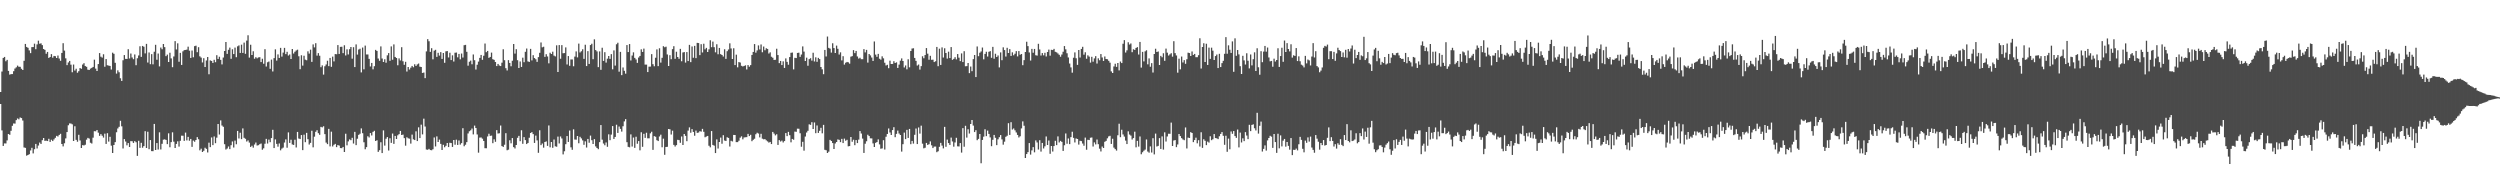 <svg xmlns="http://www.w3.org/2000/svg" width="1920" height="150"><path d="M0 70.658h1v9.201H0zM1 54.916h1v45.225H1zM2 44.518h1v67.559H2zM3 43.748h1v66.380H3zM4 47.058h1v63.137H4zM5 45.989h1v61.858H5zM6 54.428h1v48.461H6zM7 57.271h1v46.273H7zM8 56.921h1v43.552H8zM9 56.889h1v39.720H9zM10 54.700h1v40.139H10zM11 52.631h1v42.295H11zM12 51.714h1v40.530H12zM13 50.393h1v40.601H13zM14 51.258h1v40.414H14zM15 51.327h1v38.876H15zM16 52.849h1v37.841H16zM17 53.741h1v38.844H17zM18 46.678h1v66.557H18zM19 33.758h1v79.825H19zM20 36.056h1v83.485H20zM21 36.726h1v82.308H21zM22 38.702h1v79.740H22zM23 40.819h1v74.721H23zM24 36.221h1v77.277H24zM25 36.166h1v81.635H25zM26 33.561h1v81.045H26zM27 37.782h1v72.766H27zM28 34.085h1v79.919H28zM29 31.245h1v80.502H29zM30 33.611h1v75.858H30zM31 33.279h1v77.259H31zM32 34.637h1v73.027H32zM33 37.621h1v68.351H33zM34 38.276h1v69.894H34zM35 41.267h1v66.740H35zM36 39.864h1v68.497H36zM37 44.485h1v62.107H37zM38 43.767h1v65.240H38zM39 41.581h1v65.730H39zM40 44.279h1v64.075H40zM41 42.943h1v64.114H41zM42 43.151h1v62.684H42zM43 44.522h1v59.834H43zM44 42.668h1v62.206H44zM45 44.973h1v58.669H45zM46 46.690h1v56.081H46zM47 40.670h1v69.933H47zM48 33.158h1v79.287H48zM49 38.873h1v71.178H49zM50 44.790h1v61.512H50zM51 50.006h1v51.443H51zM52 47.997h1v48.205H52zM53 46.790h1v47.971H53zM54 49.690h1v45.161H54zM55 55.518h1v39.988H55zM56 49.574h1v58.736H56zM57 54.190h1v42.796H57zM58 52.766h1v54.652H58zM59 55.870h1v52.991H59zM60 54.694h1v48.850H60zM61 52.251h1v55.602H61zM62 52.817h1v60.848H62zM63 49.576h1v61.906H63zM64 48.550h1v63.158H64zM65 50.759h1v60.406H65zM66 51.306h1v55.982H66zM67 53.506h1v52.373H67zM68 53.751h1v52.673H68zM69 52.670h1v56.969H69zM70 52.103h1v58.120H70zM71 51.393h1v54.318H71zM72 45.824h1v54.955H72zM73 52.673h1v48.182H73zM74 54.533h1v45.298H74zM75 49.178h1v52.691H75zM76 40.766h1v63.588H76zM77 43.522h1v59.507H77zM78 44.222h1v60.040H78zM79 41.700h1v63.986H79zM80 51.260h1v51.416H80zM81 45.351h1v65.195H81zM82 50.102h1v52.178H82zM83 50.381h1v58.385H83zM84 50.656h1v54.398H84zM85 53.414h1v58.456H85zM86 40.450h1v77.058H86zM87 41.311h1v70.040H87zM88 48.230h1v60.938H88zM89 56.509h1v45.076H89zM90 54.030h1v44.630H90zM91 55.522h1v41.876H91zM92 60.111h1v32.659H92zM93 62.157h1v34.879H93zM94 46.301h1v67.696H94zM95 42.284h1v64.508H95zM96 45.197h1v63.499H96zM97 45.264h1v66.328H97zM98 37.800h1v72.073H98zM99 44.884h1v68.026H99zM100 41.091h1v67.314H100zM101 44.133h1v64.380H101zM102 45.472h1v64.279H102zM103 41.817h1v66.573H103zM104 50.070h1v59.205H104zM105 44.728h1v74.993H105zM106 42.606h1v65.543H106zM107 35.534h1v78.035H107zM108 43.666h1v65.984H108zM109 35.284h1v78.177H109zM110 35.912h1v76.293H110zM111 40.986h1v59.772H111zM112 33.666h1v80.022H112zM113 48.042h1v53.151H113zM114 40.306h1v74.261H114zM115 49.308h1v58.273H115zM116 41.556h1v74.501H116zM117 49.409h1v66.726H117zM118 39.713h1v55.463H118zM119 34.424h1v80.779H119zM120 45.895h1v63.970H120zM121 41.132h1v73.727H121zM122 50.997h1v50.658H122zM123 36.523h1v78.287H123zM124 37.843h1v72.588H124zM125 33.785h1v73.478H125zM126 36.218h1v70.805H126zM127 43.114h1v64.332H127zM128 41.929h1v68.754H128zM129 47.630h1v54.790H129zM130 40.478h1v72.633H130zM131 44.836h1v64.316H131zM132 51.590h1v50.034H132zM133 43.353h1v65.469H133zM134 31.577h1v82.086H134zM135 37.985h1v72.535H135zM136 33.300h1v75.259H136zM137 47.390h1v65.204H137zM138 40.592h1v67.532H138zM139 49.873h1v54.327H139zM140 39.445h1v64.796H140zM141 38.498h1v69.667H141zM142 38.363h1v63.492H142zM143 38.116h1v69.724H143zM144 35.827h1v69.301H144zM145 38.919h1v69.147H145zM146 44.474h1v62.233H146zM147 38.814h1v73.991H147zM148 43.987h1v63.982H148zM149 35.429h1v73.430H149zM150 35.069h1v72.439H150zM151 40.070h1v65.257H151zM152 36.237h1v70.697H152zM153 43.279h1v72.157H153zM154 44.263h1v69.937H154zM155 47.958h1v68.779H155zM156 44.682h1v71.132H156zM157 51.441h1v62.041H157zM158 46.452h1v67.866H158zM159 43.792h1v73.283H159zM160 57.051h1v52.542H160zM161 46.404h1v66.579H161zM162 46.818h1v58.777H162zM163 48.331h1v63.128H163zM164 45.918h1v58.910H164zM165 47.765h1v62.224H165zM166 42.384h1v63.332H166zM167 45.252h1v49.976H167zM168 43.593h1v59.722H168zM169 45.975h1v46.470H169zM170 49.457h1v46.930H170zM171 44.193h1v53.174H171zM172 39.148h1v71.603H172zM173 32.245h1v82.619H173zM174 41.364h1v72.691H174zM175 38.239h1v74.256H175zM176 36.536h1v78.001H176zM177 45.170h1v66.346H177zM178 37.852h1v70.800H178zM179 41.508h1v71.816H179zM180 36.541h1v71.439H180zM181 43.936h1v66.845H181zM182 35.603h1v64.964H182zM183 34.877h1v71.450H183zM184 40.643h1v61.304H184zM185 34.325h1v72.507H185zM186 40.659h1v57.941H186zM187 32.716h1v73.093H187zM188 41.343h1v65.257H188zM189 31.199h1v77.520H189zM190 27.097h1v80.708H190zM191 44.231h1v65.270H191zM192 34.341h1v78.511H192zM193 42.217h1v69.685H193zM194 39.377h1v74.039H194zM195 45.103h1v65.904H195zM196 43.918h1v65.559H196zM197 44.808h1v66.985H197zM198 44.092h1v67.399H198zM199 43.909h1v66.859H199zM200 47.688h1v62.531H200zM201 45.090h1v69.907H201zM202 48.926h1v65.000H202zM203 37.766h1v72.597H203zM204 51.123h1v55.538H204zM205 47.804h1v62.455H205zM206 47.248h1v59.988H206zM207 52.817h1v56.376H207zM208 45.776h1v60.265H208zM209 54.888h1v44.820H209zM210 44.650h1v69.049H210zM211 37.862h1v69.193H211zM212 46.543h1v63.970H212zM213 41.782h1v70.873H213zM214 44.513h1v65.673H214zM215 36.786h1v78.690H215zM216 43.446h1v70.663H216zM217 40.400h1v72.965H217zM218 36.786h1v72.661H218zM219 41.586h1v65.483H219zM220 39.787h1v73.670H220zM221 42.652h1v59.033H221zM222 41.844h1v67.921H222zM223 45.312h1v62.011H223zM224 37.653h1v73.295H224zM225 41.089h1v70.210H225zM226 39.720h1v67.593H226zM227 38.747h1v74.492H227zM228 38.123h1v63.226H228zM229 43.190h1v63.226H229zM230 53.158h1v53.638H230zM231 42.430h1v61.301H231zM232 50.359h1v64.927H232zM233 42.799h1v60.617H233zM234 45.827h1v63.387H234zM235 46.301h1v55.719H235zM236 39.420h1v67.474H236zM237 41.155h1v69.839H237zM238 38.168h1v71.532H238zM239 47.530h1v52.899H239zM240 34.117h1v79.060H240zM241 36.399h1v68.573H241zM242 33.195h1v68.047H242zM243 42.700h1v57.303H243zM244 40.828h1v61.450H244zM245 42.822h1v60.702H245zM246 51.615h1v45.834H246zM247 50.251h1v47.598H247zM248 57.319h1v39.665H248zM249 50.869h1v52.144H249zM250 49.491h1v60.045H250zM251 46.630h1v64.062H251zM252 50.798h1v48.159H252zM253 44.481h1v67.928H253zM254 51.279h1v49.850H254zM255 43.465h1v68.996H255zM256 47.131h1v64.075H256zM257 41.535h1v68.937H257zM258 41.677h1v71.336H258zM259 34.591h1v76.817H259zM260 41.430h1v70.397H260zM261 35.971h1v77.760H261zM262 35.875h1v77.930H262zM263 40.796h1v72.068H263zM264 34.740h1v81.976H264zM265 42.590h1v60.111H265zM266 37.885h1v73.737H266zM267 41.826h1v66.751H267zM268 37.791h1v69.292H268zM269 36.106h1v71.592H269zM270 45.069h1v60.761H270zM271 36.227h1v74.023H271zM272 51.482h1v49.791H272zM273 34.108h1v77.362H273zM274 41.915h1v64.650H274zM275 38.049h1v65.527H275zM276 37.429h1v65.259H276zM277 55.609h1v42.993H277zM278 36.518h1v65.804H278zM279 53.252h1v56.014H279zM280 34.998h1v79.655H280zM281 41.828h1v71.194H281zM282 41.812h1v62.860H282zM283 45.220h1v60.336H283zM284 51.022h1v51.173H284zM285 48.331h1v55.689H285zM286 53.245h1v48.031H286zM287 50.858h1v49.596H287zM288 38.276h1v69.990H288zM289 39.107h1v68.637H289zM290 44.932h1v71.686H290zM291 46.701h1v68.662H291zM292 35.655h1v73.629H292zM293 44.948h1v72.599H293zM294 47.591h1v52.572H294zM295 45.527h1v66.282H295zM296 48.157h1v58.397H296zM297 42.485h1v62.785H297zM298 40.743h1v74.865H298zM299 46.696h1v59.491H299zM300 35.639h1v74.064H300zM301 45.854h1v56.673H301zM302 34.087h1v76.424H302zM303 43.700h1v60.695H303zM304 44.520h1v62.240H304zM305 50.114h1v53.815H305zM306 44.852h1v58.179H306zM307 46.440h1v54.117H307zM308 36.259h1v67.440H308zM309 47.056h1v56.321H309zM310 49.747h1v56.319H310zM311 47.445h1v64.414H311zM312 54.959h1v50.441H312zM313 51.471h1v54.758H313zM314 53.414h1v53.080H314zM315 51.970h1v58.294H315zM316 50.645h1v52.739H316zM317 51.643h1v55.355H317zM318 49.340h1v58.232H318zM319 50.622h1v50.224H319zM320 49.450h1v58.903H320zM321 48.788h1v48.983H321zM322 51.196h1v54.815H322zM323 51.455h1v44.275H323zM324 55.998h1v47.209H324zM325 55.710h1v35.429H325zM326 59.985h1v37.205H326zM327 39.457h1v75.380H327zM328 30.066h1v84.963H328zM329 31.709h1v82.631H329zM330 39.846h1v75.382H330zM331 37.010h1v78.410H331zM332 45.566h1v69.090H332zM333 38.917h1v66.650H333zM334 38.260h1v74.236H334zM335 43.687h1v61.050H335zM336 40.535h1v68.502H336zM337 42.709h1v64.529H337zM338 40.054h1v70.429H338zM339 45.248h1v69.930H339zM340 40.697h1v70.521H340zM341 48.207h1v64.904H341zM342 39.423h1v72.546H342zM343 39.210h1v70.621H343zM344 44.128h1v68.843H344zM345 40.478h1v69.120H345zM346 46.138h1v63.723H346zM347 42.478h1v70.358H347zM348 47.232h1v60.265H348zM349 40.487h1v70.663H349zM350 40.320h1v66.959H350zM351 44.014h1v67.303H351zM352 41.409h1v66.458H352zM353 45.547h1v65.501H353zM354 41.093h1v68.857H354zM355 44.176h1v54.275H355zM356 34.696h1v77.614H356zM357 34.435h1v76.721H357zM358 39.798h1v69.342H358zM359 50.448h1v52.039H359zM360 47.415h1v53.389H360zM361 46.529h1v53.570H361zM362 49.335h1v49.370H362zM363 41.826h1v61.388H363zM364 46.218h1v50.256H364zM365 53.423h1v44.872H365zM366 49.693h1v53.588H366zM367 47.314h1v69.919H367zM368 44.421h1v61.249H368zM369 42.181h1v63.389H369zM370 45.918h1v60.560H370zM371 42.824h1v65.394H371zM372 33.419h1v80.404H372zM373 40.089h1v73.780H373zM374 39.109h1v65.687H374zM375 44.442h1v58.264H375zM376 43.721h1v60.640H376zM377 40.377h1v63.760H377zM378 45.447h1v64.547H378zM379 45.980h1v61.011H379zM380 47.614h1v61.274H380zM381 50.743h1v49.194H381zM382 49.091h1v53.460H382zM383 50.320h1v52.027H383zM384 50.734h1v45.699H384zM385 48.138h1v64.041H385zM386 37.855h1v74.984H386zM387 46.234h1v64.909H387zM388 52.384h1v49.901H388zM389 54.124h1v61.274H389zM390 46.159h1v68.811H390zM391 48.317h1v59.411H391zM392 50.915h1v59.173H392zM393 46.662h1v59.358H393zM394 33.772h1v79.232H394zM395 41.158h1v72.844H395zM396 37.800h1v73.547H396zM397 46.236h1v59.601H397zM398 52.242h1v52.105H398zM399 47.223h1v61.224H399zM400 51.384h1v48.642H400zM401 44.270h1v66.177H401zM402 47.745h1v57.596H402zM403 39.782h1v67.836H403zM404 37.255h1v73.405H404zM405 47.150h1v62.647H405zM406 47.543h1v58.260H406zM407 37.514h1v64.618H407zM408 46.362h1v55.140H408zM409 42.382h1v60.633H409zM410 44.579h1v65.197H410zM411 45.522h1v58.621H411zM412 47.502h1v60.342H412zM413 43.897h1v73.453H413zM414 40.544h1v59.516H414zM415 32.625h1v78.861H415zM416 36.376h1v73.835H416zM417 35.870h1v77.545H417zM418 43.680h1v65.369H418zM419 41.645h1v66.941H419zM420 43.343h1v68.694H420zM421 48.660h1v47.692H421zM422 40.510h1v72.652H422zM423 41.457h1v67.577H423zM424 39.677h1v73.819H424zM425 42.714h1v64.453H425zM426 43.293h1v69.099H426zM427 34.792h1v77.918H427zM428 55.284h1v49.649H428zM429 34.625h1v75.558H429zM430 45.099h1v59.708H430zM431 34.669h1v71.651H431zM432 40.903h1v77.671H432zM433 40.746h1v75.403H433zM434 36.406h1v74.350H434zM435 49.484h1v55.030H435zM436 43.046h1v65.980H436zM437 50.523h1v49.743H437zM438 45.669h1v67.490H438zM439 45.660h1v69.397H439zM440 50.885h1v48.436H440zM441 43.474h1v63.689H441zM442 39.496h1v67.760H442zM443 44.106h1v60.340H443zM444 33.476h1v76.554H444zM445 40.299h1v64.783H445zM446 39.359h1v66.955H446zM447 37.846h1v69.992H447zM448 45.225h1v65.991H448zM449 34.373h1v74.160H449zM450 50.757h1v62.531H450zM451 39.251h1v67.442H451zM452 49.120h1v60.496H452zM453 34.609h1v69.511H453zM454 33.579h1v74.110H454zM455 45.470h1v65.142H455zM456 30.190h1v76.680H456zM457 38.468h1v73.977H457zM458 39.466h1v74.208H458zM459 51.558h1v63.052H459zM460 39.452h1v69.692H460zM461 53.606h1v42.455H461zM462 36.671h1v70.610H462zM463 46.813h1v63.412H463zM464 40.093h1v71.466H464zM465 48.095h1v61.297H465zM466 45.067h1v67.692H466zM467 43.005h1v60.187H467zM468 45.225h1v62.473H468zM469 41.553h1v61.821H469zM470 53.247h1v43.584H470zM471 38.686h1v68.010H471zM472 50.407h1v54.758H472zM473 33.987h1v61.826H473zM474 32.845h1v69.260H474zM475 55.023h1v42.174H475zM476 39.855h1v59.095H476zM477 57.692h1v43.391H477zM478 51.810h1v45.170H478zM479 54.353h1v38.869H479zM480 56.575h1v34.911H480zM481 34.589h1v74.629H481zM482 39.977h1v72.821H482zM483 33.822h1v79.342H483zM484 46.433h1v56.799H484zM485 42.670h1v69.843H485zM486 40.192h1v65.437H486zM487 44.451h1v69.136H487zM488 45.680h1v59.356H488zM489 48.264h1v62.128H489zM490 44.160h1v64.176H490zM491 42.977h1v72.473H491zM492 37.875h1v63.696H492zM493 39.906h1v72.819H493zM494 37.347h1v65.428H494zM495 49.628h1v56.257H495zM496 49.615h1v52.345H496zM497 55.325h1v50.931H497zM498 51.224h1v55.039H498zM499 51.130h1v51.276H499zM500 41.551h1v59.626H500zM501 49.326h1v65.762H501zM502 50.903h1v53.636H502zM503 44.323h1v60.681H503zM504 37.937h1v69.720H504zM505 50.784h1v57.539H505zM506 37.063h1v67.742H506zM507 48.088h1v55.341H507zM508 44.373h1v68.742H508zM509 35.481h1v71.013H509zM510 36.296h1v82.581H510zM511 35.847h1v77.071H511zM512 41.842h1v70.887H512zM513 50.688h1v48.376H513zM514 42.373h1v56.971H514zM515 45.461h1v57.845H515zM516 37.724h1v62.647H516zM517 35.465h1v75.808H517zM518 45.177h1v67.335H518zM519 39.754h1v71.695H519zM520 43.776h1v63.595H520zM521 45.147h1v62.476H521zM522 37.541h1v72.123H522zM523 47.047h1v57.758H523zM524 40.276h1v71.077H524zM525 39.993h1v62.943H525zM526 48.079h1v56.243H526zM527 39.963h1v68.459H527zM528 46.902h1v53.410H528zM529 34.479h1v63.357H529zM530 47.726h1v54.190H530zM531 35.674h1v63.483H531zM532 44.348h1v56.978H532zM533 35.216h1v69.035H533zM534 44.648h1v55.639H534zM535 32.922h1v69.095H535zM536 33.080h1v68.697H536zM537 42.343h1v58.429H537zM538 33.925h1v67.161H538zM539 40.311h1v58.672H539zM540 33.579h1v67.628H540zM541 37.880h1v67.516H541zM542 36.772h1v68.104H542zM543 39.938h1v64.439H543zM544 37.885h1v74.020H544zM545 30.933h1v82.228H545zM546 36.253h1v64.417H546zM547 31.947h1v79.351H547zM548 36.264h1v75.620H548zM549 40.199h1v77.355H549zM550 34.019h1v73.045H550zM551 41.695h1v72.386H551zM552 36.818h1v72.244H552zM553 41.551h1v64.126H553zM554 42.226h1v68.186H554zM555 43.433h1v60.381H555zM556 37.818h1v70.107H556zM557 45.197h1v63.098H557zM558 39.297h1v66.129H558zM559 37.997h1v67.937H559zM560 33.268h1v79.294H560zM561 37.216h1v70.912H561zM562 45.330h1v63.304H562zM563 37.058h1v66.595H563zM564 49.990h1v53.712H564zM565 42.002h1v67.133H565zM566 51.734h1v57.420H566zM567 47.662h1v60.432H567zM568 48.022h1v57.701H568zM569 50.546h1v54.149H569zM570 51.025h1v55.962H570zM571 50.640h1v54.945H571zM572 50.185h1v55.215H572zM573 53.352h1v51.988H573zM574 49.956h1v52.833H574zM575 51.274h1v53.238H575zM576 49.999h1v53.535H576zM577 42.174h1v66.252H577zM578 39.883h1v67.506H578zM579 33.820h1v72.727H579zM580 40.434h1v62.675H580zM581 38.720h1v63.203H581zM582 34.850h1v67.724H582zM583 37.978h1v67.543H583zM584 34.133h1v68.649H584zM585 40.130h1v66.353H585zM586 35.733h1v71.267H586zM587 38.589h1v68.262H587zM588 37.058h1v70.731H588zM589 37.594h1v71.001H589zM590 41.130h1v68.367H590zM591 40.171h1v68.820H591zM592 43.572h1v67.076H592zM593 44.332h1v56.998H593zM594 46.053h1v56.529H594zM595 45.911h1v58.060H595zM596 37.420h1v65.714H596zM597 42.279h1v69.031H597zM598 48.475h1v59.141H598zM599 46.797h1v61.887H599zM600 49.951h1v58.015H600zM601 47.120h1v62.297H601zM602 52.148h1v56.184H602zM603 44.833h1v57.369H603zM604 47.493h1v57.033H604zM605 49.727h1v51.542H605zM606 43.849h1v59.978H606zM607 40.574h1v68.736H607zM608 40.343h1v66.376H608zM609 53.281h1v54.057H609zM610 44.392h1v56.655H610zM611 44.604h1v56.600H611zM612 40.675h1v58.129H612zM613 40.432h1v58.447H613zM614 43.673h1v58.672H614zM615 41.881h1v70.800H615zM616 35.651h1v73.233H616zM617 39.626h1v76.080H617zM618 46.861h1v57.992H618zM619 44.279h1v57.511H619zM620 50.478h1v49.983H620zM621 45.392h1v50.095H621zM622 44.703h1v51.199H622zM623 46.545h1v47.305H623zM624 40.514h1v58.562H624zM625 47.214h1v46.850H625zM626 44.037h1v58.264H626zM627 47.440h1v48.894H627zM628 44.456h1v57.653H628zM629 45.351h1v55.087H629zM630 51.441h1v46.726H630zM631 53.224h1v49.182H631zM632 56.964h1v38.919H632zM633 38.331h1v76.694H633zM634 43.378h1v72.011H634zM635 28.061h1v89.454H635zM636 36.745h1v79.722H636zM637 37.365h1v70.036H637zM638 40.416h1v67.852H638zM639 33.211h1v76.685H639zM640 36.900h1v77.522H640zM641 40.686h1v69.509H641zM642 35.021h1v74.055H642zM643 37.486h1v69.578H643zM644 41.867h1v65.565H644zM645 40.192h1v68.978H645zM646 46.385h1v60.271H646zM647 43.169h1v66.730H647zM648 49.594h1v56.847H648zM649 48.157h1v59.930H649zM650 47.541h1v59.843H650zM651 47.875h1v64.506H651zM652 48.873h1v63.327H652zM653 43.522h1v61.686H653zM654 43.135h1v65.705H654zM655 38.498h1v68.832H655zM656 40.784h1v70.720H656zM657 39.125h1v68.429H657zM658 43.355h1v66.525H658zM659 44.998h1v62.196H659zM660 44.360h1v56.314H660zM661 45.447h1v57.133H661zM662 45.440h1v60.992H662zM663 37.749h1v79.724H663zM664 40.235h1v70.127H664zM665 38.280h1v70.196H665zM666 48.072h1v55.383H666zM667 41.476h1v63.029H667zM668 42.542h1v63.677H668zM669 44.183h1v62.130H669zM670 46.802h1v63.332H670zM671 31.847h1v81.059H671zM672 41.956h1v67.783H672zM673 43.618h1v65.485H673zM674 41.368h1v65.673H674zM675 45.087h1v65.833H675zM676 45.850h1v68.374H676zM677 43.250h1v70.699H677zM678 44.808h1v62.865H678zM679 48.191h1v66.644H679zM680 50.274h1v54.714H680zM681 49.763h1v53.123H681zM682 52.391h1v46.282H682zM683 46.598h1v55.119H683zM684 49.127h1v54.575H684zM685 49.111h1v50.780H685zM686 46.996h1v50.718H686zM687 48.381h1v57.003H687zM688 47.896h1v54.925H688zM689 52.155h1v48.138H689zM690 49.612h1v52.938H690zM691 46.577h1v57.088H691zM692 44.831h1v71.603H692zM693 46.864h1v63.863H693zM694 51.810h1v50.052H694zM695 50.281h1v56.589H695zM696 53.245h1v46.511H696zM697 45.529h1v60.406H697zM698 51.725h1v47.303H698zM699 39.162h1v71.585H699zM700 37.253h1v70.985H700zM701 37.051h1v73.249H701zM702 44.479h1v59.040H702zM703 46.738h1v51.968H703zM704 50.313h1v60.315H704zM705 49.555h1v48.349H705zM706 53.432h1v49.164H706zM707 50.789h1v45.719H707zM708 43.190h1v67.133H708zM709 44.765h1v69.134H709zM710 42.272h1v71.210H710zM711 36.932h1v72.860H711zM712 41.212h1v70.088H712zM713 45.875h1v64.872H713zM714 42.856h1v65.762H714zM715 45.943h1v65.659H715zM716 45.847h1v67.886H716zM717 47.678h1v64.920H717zM718 47.044h1v65.497H718zM719 36.040h1v80.839H719zM720 50.844h1v65.350H720zM721 37.354h1v75.387H721zM722 49.880h1v59.830H722zM723 36.404h1v75.442H723zM724 44.181h1v69.798H724zM725 37.081h1v60.363H725zM726 40.679h1v72.070H726zM727 45.016h1v62.189H727zM728 39.688h1v70.177H728zM729 44.584h1v66.747H729zM730 36.159h1v69.539H730zM731 45.959h1v62.682H731zM732 45.213h1v67.451H732zM733 43.913h1v65.517H733zM734 45.641h1v60.164H734zM735 41.521h1v70.880H735zM736 44.298h1v68.177H736zM737 46.964h1v62.890H737zM738 40.995h1v76.186H738zM739 47.662h1v50.745H739zM740 39.301h1v73.412H740zM741 50.901h1v45.726H741zM742 50.782h1v54.906H742zM743 48.372h1v50.892H743zM744 56.163h1v46.397H744zM745 51.116h1v44.117H745zM746 54.680h1v37.457H746zM747 45.424h1v51.022H747zM748 42.252h1v59.152H748zM749 59.207h1v40.796H749zM750 35.706h1v71.990H750zM751 43.183h1v63.464H751zM752 40.514h1v62.373H752zM753 39.507h1v85.886H753zM754 36.514h1v70.965H754zM755 45.554h1v59.411H755zM756 41.418h1v57.866H756zM757 39.745h1v64.831H757zM758 43.426h1v56.866H758zM759 39.798h1v63.046H759zM760 39.278h1v66.229H760zM761 44.369h1v67.898H761zM762 36.019h1v71.363H762zM763 45.113h1v58.539H763zM764 41.288h1v64.547H764zM765 43.776h1v67.694H765zM766 42.588h1v64.394H766zM767 51.785h1v53.595H767zM768 40.228h1v63.508H768zM769 46.220h1v60.839H769zM770 36.372h1v74.721H770zM771 38.452h1v70.333H771zM772 43.410h1v61.665H772zM773 36.729h1v67.534H773zM774 40.700h1v53.915H774zM775 37.720h1v65.909H775zM776 42.945h1v50.915H776zM777 40.187h1v59.271H777zM778 42.446h1v56.218H778zM779 41.258h1v58.846H779zM780 39.285h1v62.439H780zM781 43.300h1v60.340H781zM782 39.198h1v66.383H782zM783 42.059h1v62.569H783zM784 41.471h1v57.124H784zM785 50.050h1v43.201H785zM786 46.181h1v50.381H786zM787 39.935h1v81.429H787zM788 32.041h1v86.302H788zM789 35.438h1v81.395H789zM790 40.283h1v69.582H790zM791 46.470h1v72.251H791zM792 37.509h1v77.994H792zM793 40.510h1v72.473H793zM794 37.605h1v79.395H794zM795 42.467h1v65.376H795zM796 42.705h1v66.687H796zM797 33.636h1v81.196H797zM798 38.006h1v69.667H798zM799 42.650h1v73.798H799zM800 40.764h1v69.003H800zM801 42.503h1v71.503H801zM802 40.542h1v71.816H802zM803 43.355h1v61.439H803zM804 39.956h1v71.409H804zM805 38.074h1v69.841H805zM806 42.757h1v75.350H806zM807 38.251h1v73.878H807zM808 38.457h1v77.914H808zM809 37.523h1v74.668H809zM810 39.787h1v68.346H810zM811 40.173h1v71.276H811zM812 41.055h1v63.707H812zM813 42.112h1v67.300H813zM814 43.572h1v64.625H814zM815 41.856h1v67.099H815zM816 39.722h1v76.174H816zM817 35.381h1v76.192H817zM818 37.871h1v64.613H818zM819 40.929h1v69.445H819zM820 44.149h1v62.199H820zM821 48.779h1v61.897H821zM822 51.746h1v53.568H822zM823 55.788h1v45.362H823zM824 44.325h1v61.549H824zM825 40.263h1v69.164H825zM826 44.753h1v61.583H826zM827 49.830h1v56.907H827zM828 38.388h1v72.647H828zM829 44.190h1v63.934H829zM830 37.573h1v70.825H830zM831 35.953h1v74.297H831zM832 42.002h1v69.933H832zM833 40.148h1v65.511H833zM834 45.087h1v69.891H834zM835 42.496h1v64.847H835zM836 43.453h1v64.114H836zM837 48.097h1v57.697H837zM838 43.623h1v61.974H838zM839 47.349h1v65.199H839zM840 44.865h1v64.494H840zM841 43.108h1v67.811H841zM842 48.820h1v58.363H842zM843 44.810h1v65.925H843zM844 46.296h1v67.905H844zM845 41.517h1v74.821H845zM846 44.110h1v68.436H846zM847 46.786h1v66.870H847zM848 43.382h1v65.517H848zM849 45.314h1v62.851H849zM850 45.538h1v60.715H850zM851 46.690h1v58.054H851zM852 48.120h1v56.158H852zM853 54.813h1v55.717H853zM854 56.087h1v50.464H854zM855 51.022h1v62.357H855zM856 48.972h1v65.572H856zM857 51.359h1v64.286H857zM858 48.406h1v55.458H858zM859 54.076h1v40.965H859zM860 47.243h1v58.111H860zM861 48.450h1v51.164H861zM862 33.563h1v69.731H862zM863 30.821h1v74.094H863zM864 40.359h1v67.623H864zM865 38.660h1v71.979H865zM866 32.458h1v68.413H866zM867 34.188h1v69.109H867zM868 33.357h1v70.784H868zM869 40.096h1v67.085H869zM870 37.834h1v68.202H870zM871 38.367h1v62.739H871zM872 36.818h1v76.311H872zM873 36.189h1v72.018H873zM874 41.908h1v70.672H874zM875 32.215h1v72.606H875zM876 51.906h1v66.586H876zM877 39.853h1v77.078H877zM878 47.159h1v68.589H878zM879 39.429h1v75.478H879zM880 38.612h1v68.520H880zM881 49.384h1v67.012H881zM882 44.849h1v72.404H882zM883 51.263h1v61.171H883zM884 48.461h1v68.690H884zM885 55.710h1v50.452H885zM886 41.464h1v77.140H886zM887 37.452h1v65.131H887zM888 39.944h1v72.588H888zM889 39.537h1v72.494H889zM890 49.899h1v56.200H890zM891 42.915h1v71.459H891zM892 43.984h1v60.780H892zM893 40.913h1v73.956H893zM894 46.712h1v54.909H894zM895 37.326h1v71.349H895zM896 40.439h1v64.362H896zM897 42.652h1v60.059H897zM898 41.748h1v61.002H898zM899 40.835h1v53.300H899zM900 43.501h1v68.637H900zM901 31.636h1v76.286H901zM902 40.830h1v66.737H902zM903 42.574h1v70.450H903zM904 55.792h1v55.177H904zM905 45.076h1v57.813H905zM906 53.268h1v51.210H906zM907 43.442h1v62.624H907zM908 47.962h1v59.171H908zM909 46.200h1v61.457H909zM910 48.981h1v48.910H910zM911 45.529h1v68.486H911zM912 40.432h1v65.257H912zM913 40.739h1v65.261H913zM914 43.016h1v58.468H914zM915 39.510h1v62.627H915zM916 42.210h1v66.950H916zM917 41.414h1v66.172H917zM918 43.929h1v61.787H918zM919 43.945h1v66.115H919zM920 42.400h1v65.282H920zM921 29.368h1v83.196H921zM922 52.608h1v48.983H922zM923 36.076h1v77.470H923zM924 33.218h1v73.762H924zM925 47.607h1v60.553H925zM926 33.570h1v77.909H926zM927 49.860h1v58.905H927zM928 36.562h1v72.981H928zM929 45.200h1v59.427H929zM930 36.630h1v71.059H930zM931 38.919h1v68.060H931zM932 46.104h1v56.863H932zM933 43.046h1v63.011H933zM934 41.883h1v64.368H934zM935 52.281h1v54.579H935zM936 41.334h1v63.293H936zM937 51.496h1v51.345H937zM938 48.489h1v52.934H938zM939 46.671h1v57.637H939zM940 41.334h1v69.887H940zM941 28.535h1v75.687H941zM942 41.272h1v75.332H942zM943 34.829h1v71.615H943zM944 38.194h1v76.453H944zM945 40.668h1v60.303H945zM946 31.773h1v70.969H946zM947 55.147h1v45.499H947zM948 29.430h1v75.057H948zM949 42.849h1v63.041H949zM950 38.406h1v61.100H950zM951 41.773h1v71.420H951zM952 50.860h1v50.956H952zM953 56.857h1v52.551H953zM954 42.879h1v63.354H954zM955 46.365h1v62.009H955zM956 49.548h1v51.929H956zM957 40.915h1v63.176H957zM958 46.648h1v60.207H958zM959 52.542h1v43.318H959zM960 41.805h1v58.900H960zM961 50.226h1v45.705H961zM962 45.463h1v50.040H962zM963 40.176h1v58.328H963zM964 54.506h1v45.683H964zM965 37.045h1v49.585H965zM966 51.647h1v50.938H966zM967 57.392h1v39.198H967zM968 39.340h1v54.044H968zM969 47.752h1v68.603H969zM970 39.615h1v74.732H970zM971 35.280h1v76.389H971zM972 39.670h1v76.009H972zM973 36.486h1v71.338H973zM974 44.112h1v61.860H974zM975 47.086h1v57.186H975zM976 46.822h1v58.125H976zM977 51.251h1v62.306H977zM978 45.081h1v57.838H978zM979 47.243h1v61.851H979zM980 46.067h1v71.331H980zM981 37.081h1v65.627H981zM982 51.409h1v62.505H982zM983 43.064h1v60.899H983zM984 36.667h1v75.785H984zM985 47.454h1v60.564H985zM986 31.128h1v75.561H986zM987 39.947h1v72.688H987zM988 33.131h1v75.918H988zM989 37.637h1v74.398H989zM990 39.455h1v75.504H990zM991 34.003h1v72.052H991zM992 44.259h1v74.906H992zM993 42.453h1v72.574H993zM994 42.973h1v72.189H994zM995 36.939h1v77.193H995zM996 46.909h1v68.603H996zM997 43.252h1v67.557H997zM998 47.056h1v58.072H998zM999 49.681h1v57.724H999zM1000 50.352h1v63.904H1000zM1001 51.752h1v65.247H1001zM1002 42.890h1v65.071H1002zM1003 48.681h1v60.976H1003zM1004 45.712h1v59.832H1004zM1005 46.371h1v62.389H1005zM1006 50.274h1v54.636H1006zM1007 43.414h1v69.898H1007zM1008 33.138h1v81.935H1008zM1009 44.124h1v73.164H1009zM1010 39.310h1v64.442H1010zM1011 50.718h1v55.792H1011zM1012 51.748h1v57.127H1012zM1013 55.490h1v59.447H1013zM1014 54.236h1v55.595H1014zM1015 51.826h1v59.619H1015zM1016 36.720h1v70.873H1016zM1017 35.216h1v76.591H1017zM1018 35.738h1v75.607H1018zM1019 34.238h1v71.585H1019zM1020 45.442h1v52.398H1020zM1021 39.313h1v69.088H1021zM1022 39.306h1v66.044H1022zM1023 45.371h1v62.853H1023zM1024 39.814h1v72.716H1024zM1025 46.671h1v64.050H1025zM1026 41.029h1v73.080H1026zM1027 36.667h1v73.382H1027zM1028 38.464h1v72.718H1028zM1029 39.281h1v67.637H1029zM1030 43.799h1v67.438H1030zM1031 40.304h1v71.922H1031zM1032 44.009h1v59.740H1032zM1033 38.244h1v69.337H1033zM1034 44.291h1v51.068H1034zM1035 37.656h1v70.619H1035zM1036 39.526h1v69.775H1036zM1037 37.276h1v62.819H1037zM1038 34.911h1v73.412H1038zM1039 48.807h1v59.171H1039zM1040 38.221h1v68.889H1040zM1041 44.659h1v57.671H1041zM1042 42.242h1v67.829H1042zM1043 39.876h1v69.223H1043zM1044 45.937h1v56.300H1044zM1045 42.570h1v61.967H1045zM1046 43.204h1v55.460H1046zM1047 28.260h1v78.909H1047zM1048 46.106h1v54.977H1048zM1049 44.776h1v60.365H1049zM1050 39.967h1v58.141H1050zM1051 48.550h1v61.766H1051zM1052 49.438h1v48.363H1052zM1053 54.540h1v38.283H1053zM1054 42.696h1v66.870H1054zM1055 37.990h1v76.646H1055zM1056 36.765h1v80.141H1056zM1057 47.008h1v68.376H1057zM1058 39.040h1v75.561H1058zM1059 44.790h1v66.946H1059zM1060 49.736h1v61.810H1060zM1061 47.527h1v65.339H1061zM1062 48.431h1v68.564H1062zM1063 43.776h1v69.564H1063zM1064 49.493h1v61.608H1064zM1065 48.768h1v61.217H1065zM1066 41.432h1v67.291H1066zM1067 48.475h1v66.163H1067zM1068 44.254h1v74.613H1068zM1069 40.800h1v74.943H1069zM1070 42.107h1v65.531H1070zM1071 42.462h1v71.571H1071zM1072 40.796h1v66.145H1072zM1073 40.505h1v70.827H1073zM1074 42.556h1v66.405H1074zM1075 44.554h1v62.858H1075zM1076 45.266h1v66.030H1076zM1077 45.152h1v59.766H1077zM1078 47.623h1v60.436H1078zM1079 40.643h1v58.889H1079zM1080 48.571h1v57.857H1080zM1081 43.881h1v68.555H1081zM1082 46.781h1v59.729H1082zM1083 47.900h1v59.070H1083zM1084 51.034h1v56.186H1084zM1085 43.735h1v63.341H1085zM1086 44.250h1v58.347H1086zM1087 48.631h1v51.929H1087zM1088 52.171h1v50.805H1088zM1089 47.129h1v53.075H1089zM1090 49.713h1v50.404H1090zM1091 34.827h1v83.581H1091zM1092 31.789h1v80.109H1092zM1093 35.282h1v75.069H1093zM1094 39.223h1v77.145H1094zM1095 36.459h1v64.849H1095zM1096 39.445h1v72.491H1096zM1097 49.578h1v47.891H1097zM1098 33.774h1v73.329H1098zM1099 48.663h1v53.288H1099zM1100 39.732h1v66.765H1100zM1101 48.445h1v52.984H1101zM1102 39.640h1v58.266H1102zM1103 50.514h1v56.568H1103zM1104 49.709h1v51.407H1104zM1105 40.862h1v63.828H1105zM1106 51.128h1v41.393H1106zM1107 42.153h1v60.148H1107zM1108 48.246h1v54.044H1108zM1109 50.649h1v47.461H1109zM1110 32.428h1v70.576H1110zM1111 52.844h1v49.356H1111zM1112 51.052h1v49.940H1112zM1113 49.335h1v53.961H1113zM1114 38.564h1v68.612H1114zM1115 36.690h1v75.721H1115zM1116 38.633h1v66.490H1116zM1117 49.301h1v54.819H1117zM1118 48.106h1v56.374H1118zM1119 46.857h1v54.822H1119zM1120 51.329h1v52.050H1120zM1121 41.441h1v66.872H1121zM1122 47.488h1v61.604H1122zM1123 39.548h1v64.950H1123zM1124 40.217h1v66.861H1124zM1125 42.517h1v61.638H1125zM1126 48.495h1v51.583H1126zM1127 38.814h1v60.931H1127zM1128 44.694h1v55.843H1128zM1129 44.259h1v55.307H1129zM1130 42.702h1v64.133H1130zM1131 41.382h1v62.892H1131zM1132 46.275h1v49.329H1132zM1133 38.020h1v56.806H1133zM1134 34.939h1v66.243H1134zM1135 36.692h1v59.118H1135zM1136 51.517h1v53.529H1136zM1137 35.335h1v72.034H1137zM1138 40.107h1v65.369H1138zM1139 30.927h1v87.490H1139zM1140 40.560h1v73.716H1140zM1141 43.366h1v60.759H1141zM1142 36.509h1v66.508H1142zM1143 42.002h1v58.747H1143zM1144 43.124h1v58.463H1144zM1145 50.224h1v51.453H1145zM1146 42.611h1v60.782H1146zM1147 42.698h1v61.327H1147zM1148 40.757h1v61.727H1148zM1149 47.596h1v59.450H1149zM1150 38.544h1v66.433H1150zM1151 44.087h1v61.617H1151zM1152 34.536h1v70.823H1152zM1153 41.325h1v72.878H1153zM1154 45.786h1v70.386H1154zM1155 42.075h1v61.787H1155zM1156 42.719h1v73.247H1156zM1157 40.544h1v71.558H1157zM1158 41.725h1v68.974H1158zM1159 43.433h1v68.919H1159zM1160 42.744h1v65.547H1160zM1161 41.029h1v77.943H1161zM1162 42.632h1v69.127H1162zM1163 31.412h1v78.371H1163zM1164 38.509h1v64.641H1164zM1165 39.848h1v70.429H1165zM1166 40.663h1v70.042H1166zM1167 37.033h1v65.408H1167zM1168 45.053h1v58.006H1168zM1169 47.447h1v49.118H1169zM1170 40.501h1v63.778H1170zM1171 36.580h1v71.940H1171zM1172 30.613h1v71.645H1172zM1173 49.738h1v54.998H1173zM1174 41.467h1v60.365H1174zM1175 32.261h1v73.544H1175zM1176 35.905h1v65.527H1176zM1177 50.560h1v55.795H1177zM1178 36.932h1v66.463H1178zM1179 40.796h1v65.785H1179zM1180 41.084h1v74.760H1180zM1181 32.787h1v77.138H1181zM1182 43.098h1v66.513H1182zM1183 39.448h1v67.641H1183zM1184 42.332h1v67.509H1184zM1185 44.254h1v53.327H1185zM1186 46.667h1v59.583H1186zM1187 49.885h1v57.179H1187zM1188 45.916h1v55.614H1188zM1189 39.031h1v63.398H1189zM1190 33.776h1v70.315H1190zM1191 30.563h1v78.172H1191zM1192 47.285h1v54.755H1192zM1193 35.408h1v69.511H1193zM1194 44.167h1v64.407H1194zM1195 45.806h1v51.970H1195zM1196 43.586h1v65.685H1196zM1197 41.796h1v68.729H1197zM1198 48.379h1v60.997H1198zM1199 44.522h1v59.546H1199zM1200 44.982h1v72.729H1200zM1201 35.644h1v72.189H1201zM1202 50.645h1v55.337H1202zM1203 35.886h1v65.382H1203zM1204 44.932h1v57.184H1204zM1205 55.321h1v51.583H1205zM1206 40.432h1v60.802H1206zM1207 51.954h1v47.651H1207zM1208 43.593h1v63.389H1208zM1209 35.717h1v68.900H1209zM1210 44.577h1v62.466H1210zM1211 45.124h1v60.226H1211zM1212 41.803h1v57.177H1212zM1213 41.235h1v58.257H1213zM1214 42.883h1v54.593H1214zM1215 42.318h1v54.446H1215zM1216 46.909h1v52.357H1216zM1217 43.000h1v56.941H1217zM1218 35.973h1v60.855H1218zM1219 27.237h1v83.720H1219zM1220 47.383h1v47.175H1220zM1221 41.892h1v66.444H1221zM1222 44.790h1v68.756H1222zM1223 40.766h1v54.579H1223zM1224 41.258h1v65.547H1224zM1225 39.716h1v65.154H1225zM1226 37.065h1v70.365H1226zM1227 53.153h1v54.044H1227zM1228 37.592h1v68.344H1228zM1229 34.129h1v77.692H1229zM1230 48.546h1v62.375H1230zM1231 38.544h1v70.516H1231zM1232 49.297h1v55.076H1232zM1233 35.912h1v74.638H1233zM1234 44.369h1v63.380H1234zM1235 45.355h1v66.106H1235zM1236 43.867h1v59.168H1236zM1237 49.507h1v65.060H1237zM1238 45.701h1v58.079H1238zM1239 46.081h1v65.559H1239zM1240 44.996h1v56.651H1240zM1241 44.707h1v62.405H1241zM1242 42.062h1v62.698H1242zM1243 46.582h1v58.543H1243zM1244 41.888h1v61.583H1244zM1245 51.141h1v48.246H1245zM1246 45.456h1v57.944H1246zM1247 49.761h1v52.906H1247zM1248 43.474h1v67.996H1248zM1249 42.501h1v72.288H1249zM1250 32.327h1v77.110H1250zM1251 36.484h1v78.996H1251zM1252 48.548h1v55.122H1252zM1253 41.835h1v70.892H1253zM1254 44.222h1v57.802H1254zM1255 48.930h1v56.632H1255zM1256 46.046h1v53.236H1256zM1257 45.939h1v57.932H1257zM1258 52.286h1v51.359H1258zM1259 52.920h1v38.388H1259zM1260 46.886h1v51.460H1260zM1261 57.378h1v40.164H1261zM1262 54.204h1v47.775H1262zM1263 57.225h1v40.375H1263zM1264 55.865h1v38.681H1264zM1265 58.079h1v44.170H1265zM1266 53.043h1v47.804H1266zM1267 59.390h1v37.642H1267zM1268 42.240h1v61.501H1268zM1269 44.598h1v55.527H1269zM1270 49.942h1v48.374H1270zM1271 47.177h1v55.401H1271zM1272 46.017h1v57.074H1272zM1273 48.306h1v51.418H1273zM1274 44.843h1v57.786H1274zM1275 52.782h1v48.699H1275zM1276 43.275h1v59.734H1276zM1277 49.290h1v53.929H1277zM1278 51.384h1v44.419H1278zM1279 41.888h1v71.439H1279zM1280 46.333h1v63.128H1280zM1281 44.975h1v47.818H1281zM1282 43.472h1v66.820H1282zM1283 49.210h1v54.806H1283zM1284 52.599h1v45.282H1284zM1285 36.433h1v70.908H1285zM1286 53.272h1v40.265H1286zM1287 54.110h1v42.876H1287zM1288 44.128h1v62.306H1288zM1289 56.165h1v38.718H1289zM1290 44.028h1v66.158H1290zM1291 54.002h1v46.928H1291zM1292 58.706h1v36.765H1292zM1293 50.191h1v60.773H1293zM1294 51.034h1v52.519H1294zM1295 51.915h1v55.273H1295zM1296 50.464h1v50.912H1296zM1297 52.483h1v54.082H1297zM1298 51.443h1v53.437H1298zM1299 48.896h1v56.847H1299zM1300 52.956h1v50.558H1300zM1301 48.223h1v52.711H1301zM1302 47.589h1v56.472H1302zM1303 47.092h1v53.906H1303zM1304 45.591h1v56.293H1304zM1305 44.797h1v56.788H1305zM1306 49.120h1v54.023H1306zM1307 49.015h1v56.838H1307zM1308 43.245h1v56.374H1308zM1309 46.355h1v58.255H1309zM1310 49.809h1v52.336H1310zM1311 45.998h1v59.534H1311zM1312 50.484h1v47.166H1312zM1313 43.959h1v58.349H1313zM1314 52.405h1v44.424H1314zM1315 42.961h1v64.931H1315zM1316 39.608h1v65.955H1316zM1317 42.066h1v64.176H1317zM1318 45.813h1v57.433H1318zM1319 44.568h1v51.148H1319zM1320 34.850h1v70.443H1320zM1321 45.632h1v47.813H1321zM1322 35.202h1v65.254H1322zM1323 33.057h1v64.597H1323zM1324 42.593h1v60.237H1324zM1325 31.574h1v68.307H1325zM1326 44.943h1v49.313H1326zM1327 40.249h1v57.660H1327zM1328 43.085h1v53.261H1328zM1329 42.313h1v57.307H1329zM1330 34.042h1v62.569H1330zM1331 45.859h1v57.937H1331zM1332 39.523h1v63.654H1332zM1333 45.747h1v53.545H1333zM1334 42.313h1v60.562H1334zM1335 49.864h1v57.481H1335zM1336 41.796h1v62.993H1336zM1337 43.011h1v64.082H1337zM1338 58.557h1v42.842H1338zM1339 46.298h1v57.012H1339zM1340 54.662h1v47.141H1340zM1341 48.354h1v52.789H1341zM1342 51.629h1v50.761H1342zM1343 50.384h1v46.365H1343zM1344 46.722h1v60.027H1344zM1345 48.935h1v52.814H1345zM1346 49.521h1v50.171H1346zM1347 50.924h1v48.008H1347zM1348 44.229h1v56.493H1348zM1349 53.783h1v41.169H1349zM1350 46.550h1v52.393H1350zM1351 42.231h1v55.016H1351zM1352 49.342h1v53.508H1352zM1353 30.615h1v70.530H1353zM1354 45.474h1v61.935H1354zM1355 39.958h1v56.067H1355zM1356 42.599h1v59.436H1356zM1357 43.080h1v53.650H1357zM1358 41.185h1v58.273H1358zM1359 45.840h1v53.673H1359zM1360 54.620h1v39.521H1360zM1361 33.412h1v73.986H1361zM1362 38.484h1v72.599H1362zM1363 27.583h1v87.209H1363zM1364 41.606h1v67.953H1364zM1365 46.630h1v71.347H1365zM1366 45.950h1v70.418H1366zM1367 44.559h1v68.717H1367zM1368 45.053h1v68.477H1368zM1369 45.417h1v62.469H1369zM1370 49.482h1v61.951H1370zM1371 49.814h1v68.726H1371zM1372 49.088h1v65.318H1372zM1373 47.852h1v67.385H1373zM1374 48.951h1v64.469H1374zM1375 48.935h1v68.067H1375zM1376 52.691h1v58.269H1376zM1377 47.612h1v61.279H1377zM1378 43.320h1v56.873H1378zM1379 45.010h1v62.395H1379zM1380 37.493h1v76.577H1380zM1381 48.454h1v66.655H1381zM1382 52.602h1v43.110H1382zM1383 59.415h1v32.259H1383zM1384 54.625h1v37.951H1384zM1385 49.345h1v43.680H1385zM1386 52.217h1v39.787H1386zM1387 44.685h1v49.619H1387zM1388 53.494h1v40.411H1388zM1389 50.208h1v43.581H1389zM1390 48.063h1v45.351H1390zM1391 47.150h1v53.551H1391zM1392 46.818h1v57.365H1392zM1393 49.505h1v47.374H1393zM1394 50.764h1v38.985H1394zM1395 52.924h1v43.609H1395zM1396 47.868h1v45.948H1396zM1397 47.779h1v44.325H1397zM1398 51.034h1v39.521H1398zM1399 53.842h1v40.073H1399zM1400 41.913h1v70.896H1400zM1401 38.658h1v77.261H1401zM1402 51.517h1v61.963H1402zM1403 45.703h1v62.038H1403zM1404 43.309h1v70.283H1404zM1405 41.496h1v65.888H1405zM1406 51.096h1v51.084H1406zM1407 40.528h1v60.512H1407zM1408 43.213h1v55.341H1408zM1409 47.314h1v56.664H1409zM1410 47.681h1v56.838H1410zM1411 39.537h1v65.105H1411zM1412 40.473h1v66.492H1412zM1413 37.873h1v64.698H1413zM1414 41.162h1v56.637H1414zM1415 33.444h1v68.578H1415zM1416 30.606h1v80.340H1416zM1417 35.083h1v58.509H1417zM1418 49.834h1v60.647H1418zM1419 45.261h1v62.965H1419zM1420 41.357h1v63.348H1420zM1421 41.093h1v61.517H1421zM1422 40.393h1v61.194H1422zM1423 39.645h1v61.535H1423zM1424 48.237h1v56.937H1424zM1425 36.834h1v67.790H1425zM1426 36.051h1v78.625H1426zM1427 36.566h1v71.237H1427zM1428 53.897h1v63.858H1428zM1429 35.964h1v78.115H1429zM1430 40.874h1v76.941H1430zM1431 34.987h1v72.844H1431zM1432 43.801h1v75.172H1432zM1433 35.349h1v81.473H1433zM1434 39.791h1v70.143H1434zM1435 40.015h1v67.500H1435zM1436 46.161h1v53.831H1436zM1437 45.227h1v58.120H1437zM1438 39.288h1v65.140H1438zM1439 50.292h1v44.978H1439zM1440 46.078h1v54.650H1440zM1441 40.473h1v63.851H1441zM1442 37.543h1v61.567H1442zM1443 39.933h1v60.070H1443zM1444 43.744h1v53.224H1444zM1445 45.870h1v56.532H1445zM1446 42.123h1v57.928H1446zM1447 44.170h1v53.909H1447zM1448 36.678h1v63.833H1448zM1449 45.557h1v53.156H1449zM1450 42.574h1v55.994H1450zM1451 35.726h1v67.671H1451zM1452 40.336h1v58.195H1452zM1453 49.699h1v48.074H1453zM1454 37.319h1v65.442H1454zM1455 43.623h1v56.744H1455zM1456 42.577h1v66.662H1456zM1457 43.838h1v65.758H1457zM1458 47.829h1v53.828H1458zM1459 44.776h1v60.999H1459zM1460 41.055h1v55.479H1460zM1461 47.914h1v45.030H1461zM1462 44.625h1v58.118H1462zM1463 50.988h1v53.606H1463zM1464 47.724h1v50.061H1464zM1465 46.367h1v57.832H1465zM1466 42.588h1v63.826H1466zM1467 42.455h1v65.584H1467zM1468 38.175h1v59.580H1468zM1469 43.993h1v69.699H1469zM1470 37.594h1v69.816H1470zM1471 37.770h1v71.166H1471zM1472 36.385h1v68.621H1472zM1473 57.172h1v53.773H1473zM1474 44.538h1v58.166H1474zM1475 50.720h1v49.910H1475zM1476 51.432h1v49.997H1476zM1477 47.282h1v55.117H1477zM1478 42.867h1v64.423H1478zM1479 37.983h1v65.916H1479zM1480 41.137h1v57.811H1480zM1481 48.090h1v56.273H1481zM1482 45.156h1v56.216H1482zM1483 43.133h1v55.552H1483zM1484 50.585h1v51.546H1484zM1485 48.722h1v50.304H1485zM1486 54.137h1v48.372H1486zM1487 47.321h1v53.741H1487zM1488 42.908h1v70.910H1488zM1489 46.314h1v55.112H1489zM1490 54.643h1v46.408H1490zM1491 43.655h1v58.633H1491zM1492 51.787h1v58.438H1492zM1493 47.047h1v60.635H1493zM1494 47.287h1v64.549H1494zM1495 51.476h1v47.800H1495zM1496 46.042h1v60.315H1496zM1497 43.144h1v60.642H1497zM1498 41.748h1v62.897H1498zM1499 43.279h1v62.659H1499zM1500 42.764h1v63.151H1500zM1501 43.904h1v64.254H1501zM1502 41.453h1v55.337H1502zM1503 47.589h1v60.782H1503zM1504 38.857h1v69.438H1504zM1505 38.713h1v67.113H1505zM1506 47.131h1v63.444H1506zM1507 37.461h1v64.700H1507zM1508 38.468h1v62.791H1508zM1509 50.793h1v59.084H1509zM1510 34.117h1v68.136H1510zM1511 45.293h1v51.288H1511zM1512 45.266h1v68.159H1512zM1513 47.243h1v55.948H1513zM1514 41.228h1v65.359H1514zM1515 37.843h1v71.992H1515zM1516 48.701h1v57.928H1516zM1517 32.320h1v72.633H1517zM1518 43.270h1v67.754H1518zM1519 40.601h1v60.198H1519zM1520 52.796h1v44.424H1520zM1521 40.956h1v59.855H1521zM1522 52.226h1v41.416H1522zM1523 48.386h1v53.677H1523zM1524 47.919h1v50.773H1524zM1525 44.920h1v50.347H1525zM1526 49.482h1v46.761H1526zM1527 52.272h1v46.509H1527zM1528 50.830h1v50.111H1528zM1529 54.991h1v38.335H1529zM1530 48.003h1v48.834H1530zM1531 49.299h1v45.195H1531zM1532 52.155h1v42.183H1532zM1533 44.884h1v57.605H1533zM1534 46.053h1v58.347H1534zM1535 33.174h1v82.278H1535zM1536 34.694h1v76.996H1536zM1537 41.565h1v64.918H1537zM1538 34.589h1v71.061H1538zM1539 44.266h1v53.732H1539zM1540 40.418h1v67.252H1540zM1541 33.453h1v76.936H1541zM1542 45.870h1v57.161H1542zM1543 41.574h1v61.457H1543zM1544 32.693h1v71.370H1544zM1545 29.844h1v76.222H1545zM1546 44.021h1v58.230H1546zM1547 45.980h1v50.089H1547zM1548 35.724h1v69.708H1548zM1549 45.190h1v57.317H1549zM1550 47.791h1v56.383H1550zM1551 50.565h1v50.251H1551zM1552 56.596h1v47.211H1552zM1553 44.376h1v67.433H1553zM1554 34.818h1v78.129H1554zM1555 45.905h1v67.129H1555zM1556 45.591h1v72.031H1556zM1557 44.119h1v51.350H1557zM1558 36.491h1v78.912H1558zM1559 42.936h1v76.774H1559zM1560 46.133h1v51.576H1560zM1561 44.925h1v61.290H1561zM1562 47.747h1v56.376H1562zM1563 42.737h1v74.590H1563zM1564 42.572h1v62.796H1564zM1565 42.442h1v67.831H1565zM1566 44.907h1v71.979H1566zM1567 43.089h1v59.292H1567zM1568 51.203h1v53.641H1568zM1569 53.206h1v47.498H1569zM1570 43.016h1v68.305H1570zM1571 46.683h1v66.394H1571zM1572 42.423h1v51.045H1572zM1573 40.615h1v67.216H1573zM1574 50.864h1v61.704H1574zM1575 35.088h1v80.235H1575zM1576 49.580h1v61.386H1576zM1577 42.249h1v59.344H1577zM1578 45.458h1v66.122H1578zM1579 44.293h1v54.977H1579zM1580 42.272h1v63.753H1580zM1581 56.431h1v43.373H1581zM1582 43.540h1v57.051H1582zM1583 42.854h1v70.823H1583zM1584 38.029h1v68.639H1584zM1585 44.746h1v60.425H1585zM1586 49.210h1v52.700H1586zM1587 31.462h1v76.511H1587zM1588 48.203h1v55.932H1588zM1589 50.878h1v49.876H1589zM1590 43.549h1v56.179H1590zM1591 43.886h1v58.456H1591zM1592 47.857h1v46.973H1592zM1593 52.595h1v51.915H1593zM1594 42.288h1v65.806H1594zM1595 41.611h1v62.718H1595zM1596 46.502h1v54.540H1596zM1597 52.492h1v38.807H1597zM1598 38.773h1v69.862H1598zM1599 42.535h1v67.738H1599zM1600 50.780h1v43.137H1600zM1601 39.120h1v57.852H1601zM1602 44.247h1v57.802H1602zM1603 37.596h1v75.291H1603zM1604 42.666h1v59.985H1604zM1605 40.913h1v64.950H1605zM1606 45.760h1v65.181H1606zM1607 42.691h1v62.771H1607zM1608 44.934h1v58.099H1608zM1609 51.631h1v52.737H1609zM1610 41.810h1v66.689H1610zM1611 46.259h1v57.353H1611zM1612 52.272h1v56.490H1612zM1613 46.296h1v53.236H1613zM1614 31.593h1v75.311H1614zM1615 44.140h1v68.493H1615zM1616 35.058h1v76.962H1616zM1617 40.961h1v61.585H1617zM1618 29.523h1v82.464H1618zM1619 34.074h1v80.644H1619zM1620 46.884h1v57.687H1620zM1621 37.434h1v65.044H1621zM1622 40.533h1v63.918H1622zM1623 30.176h1v76.918H1623zM1624 37.063h1v69.765H1624zM1625 44.886h1v52.009H1625zM1626 38.596h1v67.223H1626zM1627 51.691h1v52.959H1627zM1628 49.393h1v46.664H1628zM1629 48.619h1v46.230H1629zM1630 38.116h1v63.606H1630zM1631 48.940h1v69.489H1631zM1632 33.334h1v77.497H1632zM1633 39.807h1v56.300H1633zM1634 46.252h1v54.975H1634zM1635 44.588h1v55.614H1635zM1636 41.656h1v68.893H1636zM1637 40.759h1v65.321H1637zM1638 42.636h1v61.368H1638zM1639 46.811h1v59.113H1639zM1640 39.130h1v80.585H1640zM1641 44.701h1v71.274H1641zM1642 45.117h1v54.481H1642zM1643 47.825h1v53.101H1643zM1644 38.210h1v71.592H1644zM1645 39.894h1v60.212H1645zM1646 43.964h1v62.819H1646zM1647 57.129h1v47.797H1647zM1648 31.286h1v76.236H1648zM1649 39.846h1v67.790H1649zM1650 54.824h1v52.437H1650zM1651 45.939h1v60.718H1651zM1652 38.926h1v70.500H1652zM1653 38.326h1v66.758H1653zM1654 51.107h1v59.537H1654zM1655 44.840h1v51.448H1655zM1656 34.708h1v67.772H1656zM1657 43.526h1v56.163H1657zM1658 47.768h1v49.461H1658zM1659 51.853h1v43.007H1659zM1660 34.092h1v63.192H1660zM1661 49.061h1v58.047H1661zM1662 35.907h1v65.666H1662zM1663 38.436h1v52.011H1663zM1664 41.119h1v65.121H1664zM1665 45.799h1v46.353H1665zM1666 54.691h1v35.406H1666zM1667 54.845h1v33.469H1667zM1668 54.758h1v44.353H1668zM1669 55.401h1v52.966H1669zM1670 51.116h1v58.395H1670zM1671 43.840h1v70.161H1671zM1672 51.846h1v55.039H1672zM1673 41.853h1v66.218H1673zM1674 47.379h1v64.851H1674zM1675 43.462h1v61.473H1675zM1676 47.372h1v60.347H1676zM1677 44.655h1v62.141H1677zM1678 44.149h1v61.910H1678zM1679 44.570h1v62.169H1679zM1680 37.093h1v73.400H1680zM1681 40.148h1v69.949H1681zM1682 47.385h1v57.255H1682zM1683 37.994h1v69.170H1683zM1684 46.507h1v60.505H1684zM1685 38.210h1v69.074H1685zM1686 39.169h1v66.147H1686zM1687 45.964h1v55.225H1687zM1688 37.376h1v72.679H1688zM1689 39.109h1v74.332H1689zM1690 38.329h1v69.976H1690zM1691 40.059h1v73.107H1691zM1692 46.850h1v63.068H1692zM1693 38.514h1v72.668H1693zM1694 39.938h1v68.065H1694zM1695 41.169h1v66.568H1695zM1696 43.787h1v58.914H1696zM1697 39.981h1v62.739H1697zM1698 38.425h1v61.823H1698zM1699 37.873h1v63.881H1699zM1700 36.063h1v65.591H1700zM1701 38.544h1v63.068H1701zM1702 37.891h1v66.012H1702zM1703 40.432h1v60.981H1703zM1704 40.533h1v62.334H1704zM1705 41.970h1v54.536H1705zM1706 43.870h1v53.403H1706zM1707 45.490h1v46.660H1707zM1708 39.242h1v66.161H1708zM1709 39.468h1v72.768H1709zM1710 31.769h1v82.654H1710zM1711 37.468h1v82.787H1711zM1712 34.245h1v91.731H1712zM1713 37.328h1v77.021H1713zM1714 36.344h1v75.650H1714zM1715 41.650h1v70.354H1715zM1716 37.862h1v74.897H1716zM1717 43.559h1v64.462H1717zM1718 44.781h1v63.412H1718zM1719 46.333h1v58.321H1719zM1720 49.274h1v54.099H1720zM1721 46.742h1v61.729H1721zM1722 49.006h1v63.602H1722zM1723 48.395h1v67.619H1723zM1724 47.120h1v69.035H1724zM1725 48.562h1v65.641H1725zM1726 50.464h1v61.482H1726zM1727 49.111h1v60.107H1727zM1728 48.248h1v56.751H1728zM1729 46.051h1v56.396H1729zM1730 45.085h1v56.266H1730zM1731 42.730h1v65.018H1731zM1732 40.402h1v66.861H1732zM1733 38.782h1v69.628H1733zM1734 39.329h1v67.760H1734zM1735 37.141h1v69.836H1735zM1736 36.891h1v66.774H1736zM1737 39.416h1v62.617H1737zM1738 36.028h1v78.399H1738zM1739 31.366h1v83.576H1739zM1740 31.071h1v78.996H1740zM1741 39.013h1v65.197H1741zM1742 43.547h1v66.442H1742zM1743 55.028h1v55.126H1743zM1744 53.229h1v56.886H1744zM1745 49.958h1v66.415H1745zM1746 49.100h1v64.391H1746zM1747 41.803h1v76.522H1747zM1748 40.471h1v68.841H1748zM1749 45.577h1v69.193H1749zM1750 40.709h1v69.443H1750zM1751 47.241h1v67.358H1751zM1752 46.227h1v62.977H1752zM1753 43.902h1v65.362H1753zM1754 42.826h1v69.468H1754zM1755 46.811h1v65.444H1755zM1756 45.220h1v66.772H1756zM1757 44.570h1v63.329H1757zM1758 44.090h1v62.588H1758zM1759 44.348h1v63.103H1759zM1760 38.809h1v76.350H1760zM1761 43.561h1v63.929H1761zM1762 43.268h1v60.336H1762zM1763 45.767h1v56.637H1763zM1764 44.641h1v55.355H1764zM1765 33.506h1v73.153H1765zM1766 38.235h1v73.764H1766zM1767 43.044h1v61.425H1767zM1768 40.491h1v63.700H1768zM1769 41.943h1v63.995H1769zM1770 39.466h1v64.130H1770zM1771 37.624h1v66.589H1771zM1772 36.053h1v69.603H1772zM1773 43.902h1v59.754H1773zM1774 33.401h1v77.969H1774zM1775 33.790h1v81.951H1775zM1776 43.375h1v61.736H1776zM1777 45.021h1v62.496H1777zM1778 44.048h1v56.156H1778zM1779 48.594h1v57.854H1779zM1780 51.441h1v48.839H1780zM1781 51.693h1v42.442H1781zM1782 48.129h1v44.307H1782zM1783 50.450h1v48.907H1783zM1784 49.944h1v43.641H1784zM1785 41.792h1v59.846H1785zM1786 45.655h1v57.717H1786zM1787 44.037h1v63.979H1787zM1788 36.003h1v68.710H1788zM1789 42.700h1v63.792H1789zM1790 43.483h1v59.706H1790zM1791 40.272h1v61.395H1791zM1792 43.011h1v60.052H1792zM1793 41.249h1v61.684H1793zM1794 37.406h1v68.204H1794zM1795 47.516h1v56.094H1795zM1796 32.233h1v81.367H1796zM1797 39.551h1v74.501H1797zM1798 33.646h1v74.863H1798zM1799 33.268h1v78.548H1799zM1800 50.519h1v54.204H1800zM1801 31.309h1v77.985H1801zM1802 47.541h1v59.161H1802zM1803 34.586h1v76.305H1803zM1804 43.348h1v71.665H1804zM1805 39.066h1v68.971H1805zM1806 46.825h1v63.265H1806zM1807 46.685h1v49.278H1807zM1808 43.021h1v68.291H1808zM1809 49.443h1v46.003H1809zM1810 45.733h1v66.527H1810zM1811 49.402h1v61.837H1811zM1812 44.778h1v67.564H1812zM1813 40.025h1v68.996H1813zM1814 47.344h1v55.788H1814zM1815 42.565h1v69.072H1815zM1816 54.357h1v51.565H1816zM1817 51.663h1v53.366H1817zM1818 56.966h1v42.190H1818zM1819 52.723h1v48.747H1819zM1820 50.301h1v46.655H1820zM1821 56.609h1v40.354H1821zM1822 45.884h1v60.045H1822zM1823 49.008h1v53.616H1823zM1824 39.887h1v74.515H1824zM1825 49.349h1v64.167H1825zM1826 38.477h1v70.720H1826zM1827 40.157h1v75.945H1827zM1828 51.020h1v49.777H1828zM1829 45.174h1v66.186H1829zM1830 49.816h1v52.283H1830zM1831 44.518h1v63.261H1831zM1832 37.605h1v67.294H1832zM1833 47.534h1v62.894H1833zM1834 38.180h1v71.178H1834zM1835 42.666h1v63.847H1835zM1836 40.189h1v69.228H1836zM1837 39.796h1v62.707H1837zM1838 40.990h1v63.959H1838zM1839 48.715h1v49.326H1839zM1840 45.117h1v61.274H1840zM1841 50.736h1v54.275H1841zM1842 41.153h1v65.419H1842zM1843 53.458h1v47.672H1843zM1844 48.509h1v52.103H1844zM1845 57.124h1v39.629H1845zM1846 45.584h1v58.864H1846zM1847 35.218h1v71.704H1847zM1848 41.908h1v56.630H1848zM1849 43.652h1v59.873H1849zM1850 39.821h1v65.371H1850zM1851 50.368h1v47.001H1851zM1852 42.048h1v65.746H1852zM1853 43.625h1v55.270H1853zM1854 52.959h1v60.734H1854zM1855 36.665h1v65.641H1855zM1856 50.764h1v58.894H1856zM1857 51.892h1v45.296H1857zM1858 57.262h1v35.504H1858zM1859 58.949h1v40.164H1859zM1860 60.629h1v36.662H1860zM1861 57.314h1v36.360H1861zM1862 62.965h1v29.631H1862zM1863 59.491h1v39.384H1863zM1864 60.496h1v33.000H1864zM1865 62.812h1v32.048H1865zM1866 60.114h1v31.046H1866zM1867 59.775h1v32.270H1867zM1868 58.509h1v33.531H1868zM1869 58.532h1v30.643H1869zM1870 58.818h1v31.799H1870zM1871 59.052h1v33.268H1871zM1872 59.045h1v33.680H1872zM1873 59.042h1v34.973H1873zM1874 59.727h1v36.198H1874zM1875 59.637h1v36.660H1875zM1876 59.901h1v36.507H1876zM1877 60.709h1v35.250H1877zM1878 61.810h1v34.634H1878zM1879 62.663h1v33.291H1879zM1880 63.629h1v31.107H1880zM1881 63.219h1v32.645H1881zM1882 62.180h1v32.831H1882zM1883 61.883h1v32.247H1883zM1884 61.040h1v31.908H1884zM1885 60.764h1v31.448H1885zM1886 61.054h1v29.771H1886zM1887 60.574h1v28.851H1887zM1888 60.713h1v28.024H1888zM1889 60.423h1v26.836H1889zM1890 61.130h1v24.234H1890zM1891 61.480h1v22.552H1891zM1892 62.199h1v21.082H1892zM1893 62.828h1v19.480H1893zM1894 63.334h1v17.844H1894zM1895 64.840h1v16.404H1895zM1896 65.376h1v16.033H1896zM1897 66.003h1v15.392H1897zM1898 66.506h1v14.880H1898zM1899 67.113h1v14.234H1899zM1900 67.809h1v13.618H1900zM1901 67.495h1v14.108H1901zM1902 69.484h1v12.257H1902zM1903 69.926h1v10.915H1903zM1904 70.363h1v9.453H1904zM1905 70.743h1v8.977H1905zM1906 71.226h1v8.050H1906zM1907 71.594h1v7.345H1907zM1908 71.944h1v6.624H1908zM1909 72.597h1v5.573H1909zM1910 72.821h1v4.985H1910zM1911 72.903h1v4.131H1911zM1912 72.977h1v3.864H1912zM1913 73.208h1v3.383H1913zM1914 73.375h1v2.953H1914zM1915 73.569h1v2.529H1915zM1916 73.986h1v1.907H1916zM1917 74.258h1v1.453H1917zM1918 74.492h1v1.021H1918zM1919 74.732h1v1.000H1919z" fill="#4a4a4a"/></svg>